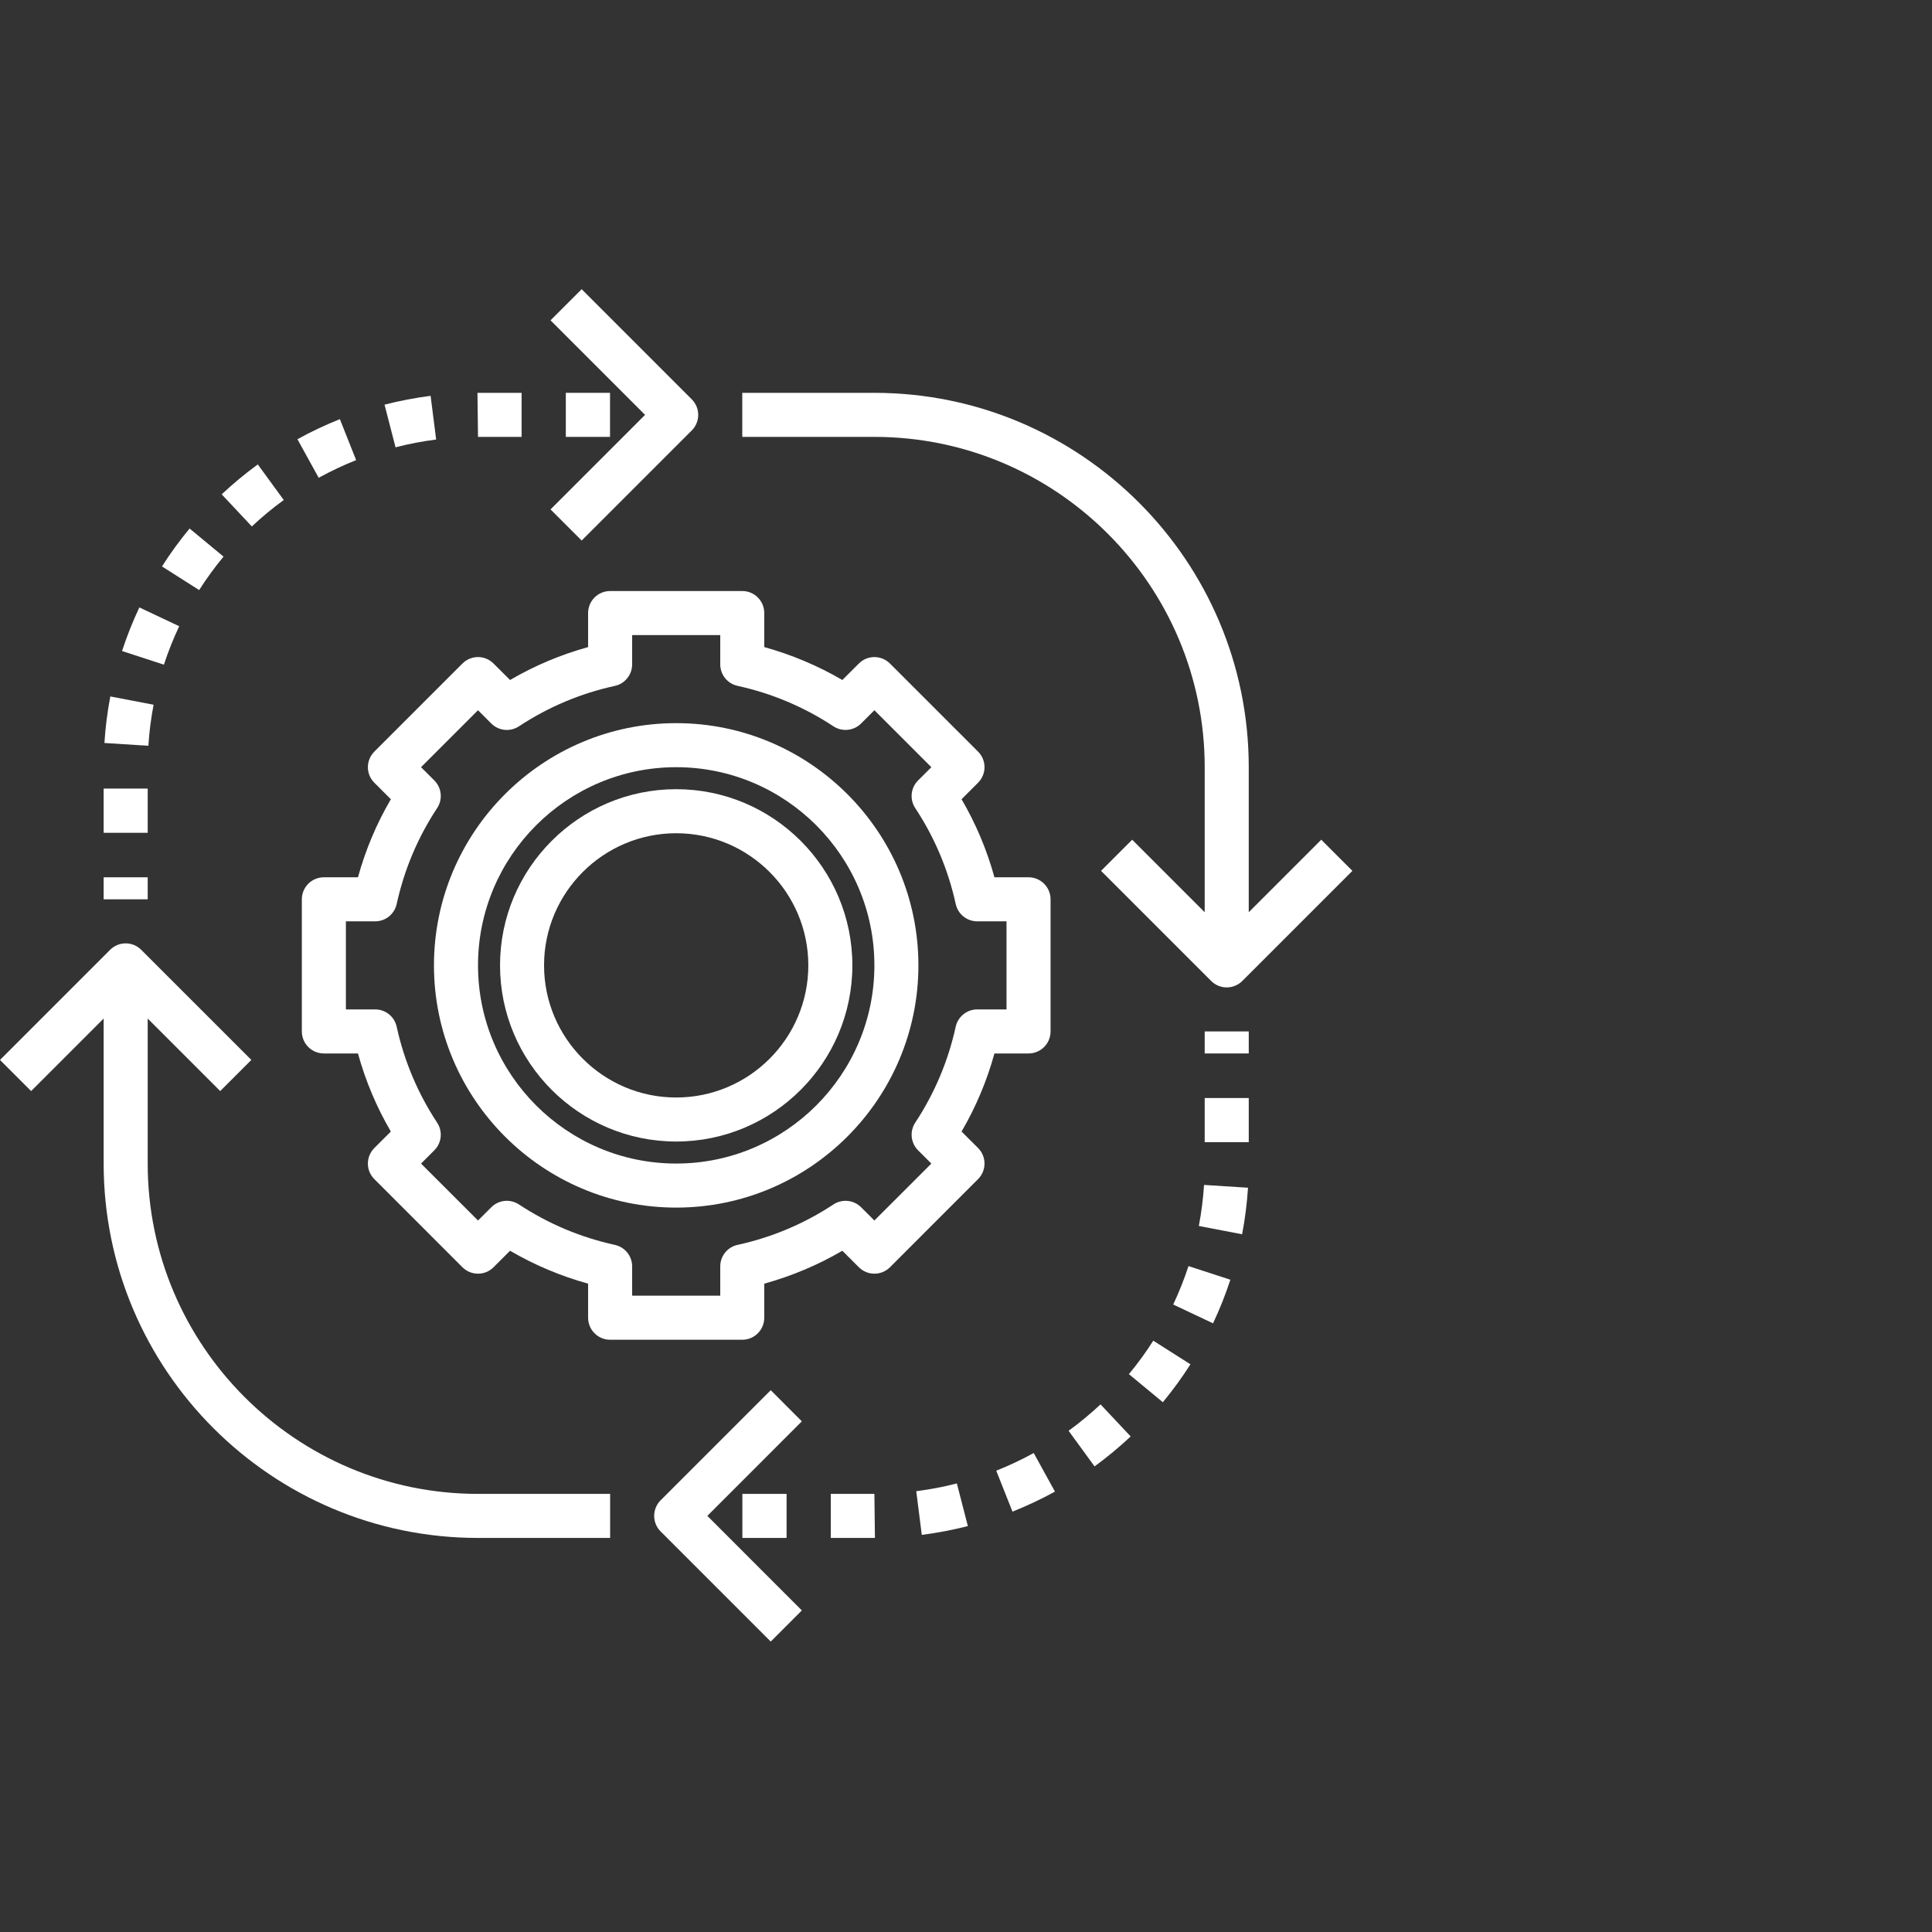 <svg width="60" height="60" viewBox="0 0 60 60" fill="none" xmlns="http://www.w3.org/2000/svg">
<rect x="0" y="0" width="60" height="60" fill="#333333" stroke="none"/>
<path d="M31.942 32.716C32.32 32.716 32.626 32.41 32.626 32.032V27.929C32.626 27.552 32.32 27.245 31.942 27.245H30.883C30.649 26.394 30.307 25.583 29.862 24.821L30.374 24.309C30.642 24.041 30.642 23.609 30.374 23.342L27.639 20.607C27.371 20.339 26.939 20.339 26.672 20.607L26.16 21.118C25.398 20.674 24.586 20.332 23.735 20.096V19.039C23.735 18.661 23.43 18.355 23.052 18.355H18.948C18.57 18.355 18.264 18.661 18.264 19.039V20.096C17.413 20.331 16.602 20.673 15.84 21.118L15.328 20.607C15.061 20.339 14.629 20.339 14.361 20.607L11.626 23.342C11.358 23.61 11.358 24.042 11.626 24.309L12.138 24.821C11.693 25.582 11.351 26.394 11.117 27.245H10.058C9.68 27.245 9.374 27.552 9.374 27.929V32.032C9.374 32.41 9.68 32.716 10.058 32.716H11.117C11.351 33.567 11.693 34.379 12.138 35.141L11.626 35.652C11.358 35.92 11.358 36.352 11.626 36.619L14.361 39.355C14.629 39.622 15.061 39.622 15.328 39.355L15.84 38.843C16.602 39.288 17.413 39.629 18.264 39.865V40.923C18.264 41.3 18.57 41.607 18.948 41.607H23.052C23.43 41.607 23.735 41.3 23.735 40.923V39.865C24.586 39.63 25.398 39.288 26.16 38.843L26.672 39.355C26.939 39.622 27.371 39.622 27.639 39.355L30.374 36.619C30.642 36.352 30.642 35.919 30.374 35.652L29.862 35.141C30.307 34.379 30.649 33.567 30.883 32.716H31.942ZM29.68 31.886C29.446 32.952 29.024 33.954 28.424 34.864C28.245 35.135 28.282 35.495 28.512 35.724L28.924 36.136L27.155 37.904L26.743 37.493C26.513 37.263 26.155 37.227 25.883 37.405C24.973 38.005 23.971 38.428 22.905 38.661C22.591 38.729 22.368 39.008 22.368 39.329V40.239H19.632V39.329C19.632 39.008 19.409 38.73 19.095 38.661C18.028 38.428 17.027 38.005 16.117 37.406C15.845 37.226 15.486 37.263 15.257 37.493L14.845 37.904L13.076 36.136L13.488 35.724C13.718 35.495 13.755 35.135 13.575 34.864C12.975 33.954 12.553 32.952 12.319 31.886C12.25 31.572 11.973 31.348 11.651 31.348H10.742V28.613H11.651C11.973 28.613 12.25 28.389 12.319 28.075C12.553 27.009 12.975 26.007 13.575 25.097C13.755 24.826 13.718 24.467 13.488 24.237L13.076 23.826L14.845 22.057L15.257 22.469C15.487 22.699 15.845 22.735 16.117 22.556C17.027 21.957 18.029 21.533 19.095 21.301C19.409 21.232 19.632 20.953 19.632 20.632V19.723H22.368V20.632C22.368 20.953 22.591 21.231 22.905 21.3C23.971 21.533 24.973 21.956 25.883 22.556C26.154 22.734 26.513 22.698 26.743 22.468L27.155 22.057L28.924 23.826L28.512 24.237C28.282 24.466 28.245 24.826 28.424 25.097C29.025 26.007 29.447 27.009 29.681 28.075C29.75 28.389 30.027 28.613 30.349 28.613H31.258V31.348H30.349C30.027 31.348 29.75 31.572 29.68 31.886Z" fill="white"/>
<path d="M21 22.458C16.852 22.458 13.477 25.833 13.477 29.98C13.477 34.128 16.852 37.503 21 37.503C25.148 37.503 28.522 34.128 28.522 29.98C28.522 25.833 25.148 22.458 21 22.458ZM21 36.135C17.606 36.135 14.845 33.374 14.845 29.98C14.845 26.587 17.606 23.826 21 23.826C24.394 23.826 27.155 26.587 27.155 29.98C27.155 33.374 24.394 36.135 21 36.135Z" fill="white"/>
<path d="M18.064 16.787L21.483 13.368C21.751 13.1 21.751 12.668 21.483 12.401L18.064 8.981L17.097 9.948L20.033 12.884L17.097 15.82L18.064 16.787Z" fill="white"/>
<path d="M23.936 43.174L20.516 46.593C20.249 46.861 20.249 47.293 20.516 47.56L23.936 50.98L24.902 50.013L21.967 47.077L24.902 44.141L23.936 43.174Z" fill="white"/>
<path d="M37.413 23.826V28.33L35.161 26.078L34.194 27.045L37.614 30.465C37.747 30.598 37.922 30.665 38.097 30.665C38.272 30.665 38.447 30.598 38.581 30.465L42 27.045L41.033 26.078L38.781 28.33V23.826C38.781 17.415 33.566 12.2 27.155 12.2H23.052V13.568H27.155C32.811 13.568 37.413 18.17 37.413 23.826Z" fill="white"/>
<path d="M28.455 46.31L28.627 47.667C29.11 47.605 29.591 47.513 30.058 47.394L29.716 46.069C29.306 46.176 28.881 46.256 28.455 46.31Z" fill="white"/>
<path d="M25.801 46.394V47.762H27.172L27.155 46.394H25.801Z" fill="white"/>
<path d="M30.939 45.674L31.444 46.945C31.892 46.766 32.337 46.557 32.763 46.323L32.103 45.125C31.727 45.332 31.335 45.516 30.939 45.674Z" fill="white"/>
<path d="M23.055 46.394H24.428V47.762H23.055V46.394Z" fill="white"/>
<path d="M37.413 34.1H38.781V35.472H37.413V34.1Z" fill="white"/>
<path d="M35.059 42.675L36.113 43.547C36.423 43.173 36.711 42.777 36.97 42.37L35.816 41.636C35.587 41.995 35.333 42.345 35.059 42.675Z" fill="white"/>
<path d="M37.231 38.074L38.575 38.331C38.666 37.855 38.727 37.37 38.758 36.886L37.393 36.799C37.365 37.226 37.311 37.655 37.231 38.074Z" fill="white"/>
<path d="M36.435 40.513L37.672 41.097C37.88 40.658 38.06 40.202 38.21 39.743L36.91 39.32C36.777 39.724 36.618 40.126 36.435 40.513Z" fill="white"/>
<path d="M33.186 44.434L33.992 45.54C34.383 45.255 34.761 44.942 35.114 44.61L34.178 43.614C33.865 43.907 33.532 44.183 33.186 44.434Z" fill="white"/>
<path d="M37.413 32.032H38.781V32.716H37.413V32.032Z" fill="white"/>
<path d="M4.587 36.136V31.632L6.839 33.884L7.806 32.917L4.386 29.498C4.119 29.23 3.687 29.23 3.419 29.498L0 32.917L0.967 33.884L3.219 31.632V36.136C3.219 42.547 8.434 47.762 14.845 47.762H18.948V46.394H14.845C9.189 46.394 4.587 41.792 4.587 36.136Z" fill="white"/>
<path d="M16.199 13.568V12.2H14.828L14.845 13.568H16.199Z" fill="white"/>
<path d="M13.545 13.65L13.373 12.293C12.89 12.355 12.409 12.447 11.942 12.567L12.284 13.892C12.694 13.785 13.119 13.704 13.545 13.65Z" fill="white"/>
<path d="M11.06 14.289L10.555 13.017C10.107 13.196 9.663 13.405 9.237 13.64L9.897 14.838C10.273 14.631 10.665 14.446 11.06 14.289Z" fill="white"/>
<path d="M17.572 12.2H18.945V13.568H17.572V12.2Z" fill="white"/>
<path d="M4.77 21.886L3.426 21.629C3.335 22.105 3.273 22.591 3.243 23.074L4.608 23.161C4.635 22.735 4.689 22.305 4.77 21.886Z" fill="white"/>
<path d="M3.219 24.49H4.587V25.863H3.219V24.49Z" fill="white"/>
<path d="M5.565 19.448L4.328 18.864C4.12 19.304 3.94 19.76 3.79 20.218L5.09 20.642C5.223 20.237 5.382 19.836 5.565 19.448Z" fill="white"/>
<path d="M6.942 17.286L5.888 16.414C5.578 16.788 5.289 17.184 5.031 17.591L6.185 18.325C6.414 17.966 6.668 17.616 6.942 17.286Z" fill="white"/>
<path d="M8.812 15.528L8.006 14.423C7.615 14.708 7.238 15.021 6.885 15.352L7.821 16.349C8.133 16.056 8.466 15.78 8.812 15.528Z" fill="white"/>
<path d="M3.219 27.245H4.587V27.929H3.219V27.245Z" fill="white"/>
<path d="M21 24.509C17.983 24.509 15.529 26.964 15.529 29.98C15.529 32.997 17.983 35.451 21 35.451C24.016 35.451 26.471 32.997 26.471 29.98C26.471 26.964 24.016 24.509 21 24.509ZM21 34.084C18.737 34.084 16.896 32.243 16.896 29.98C16.896 27.718 18.737 25.877 21 25.877C23.263 25.877 25.103 27.718 25.103 29.98C25.103 32.243 23.263 34.084 21 34.084Z" fill="white"/>
</svg>
